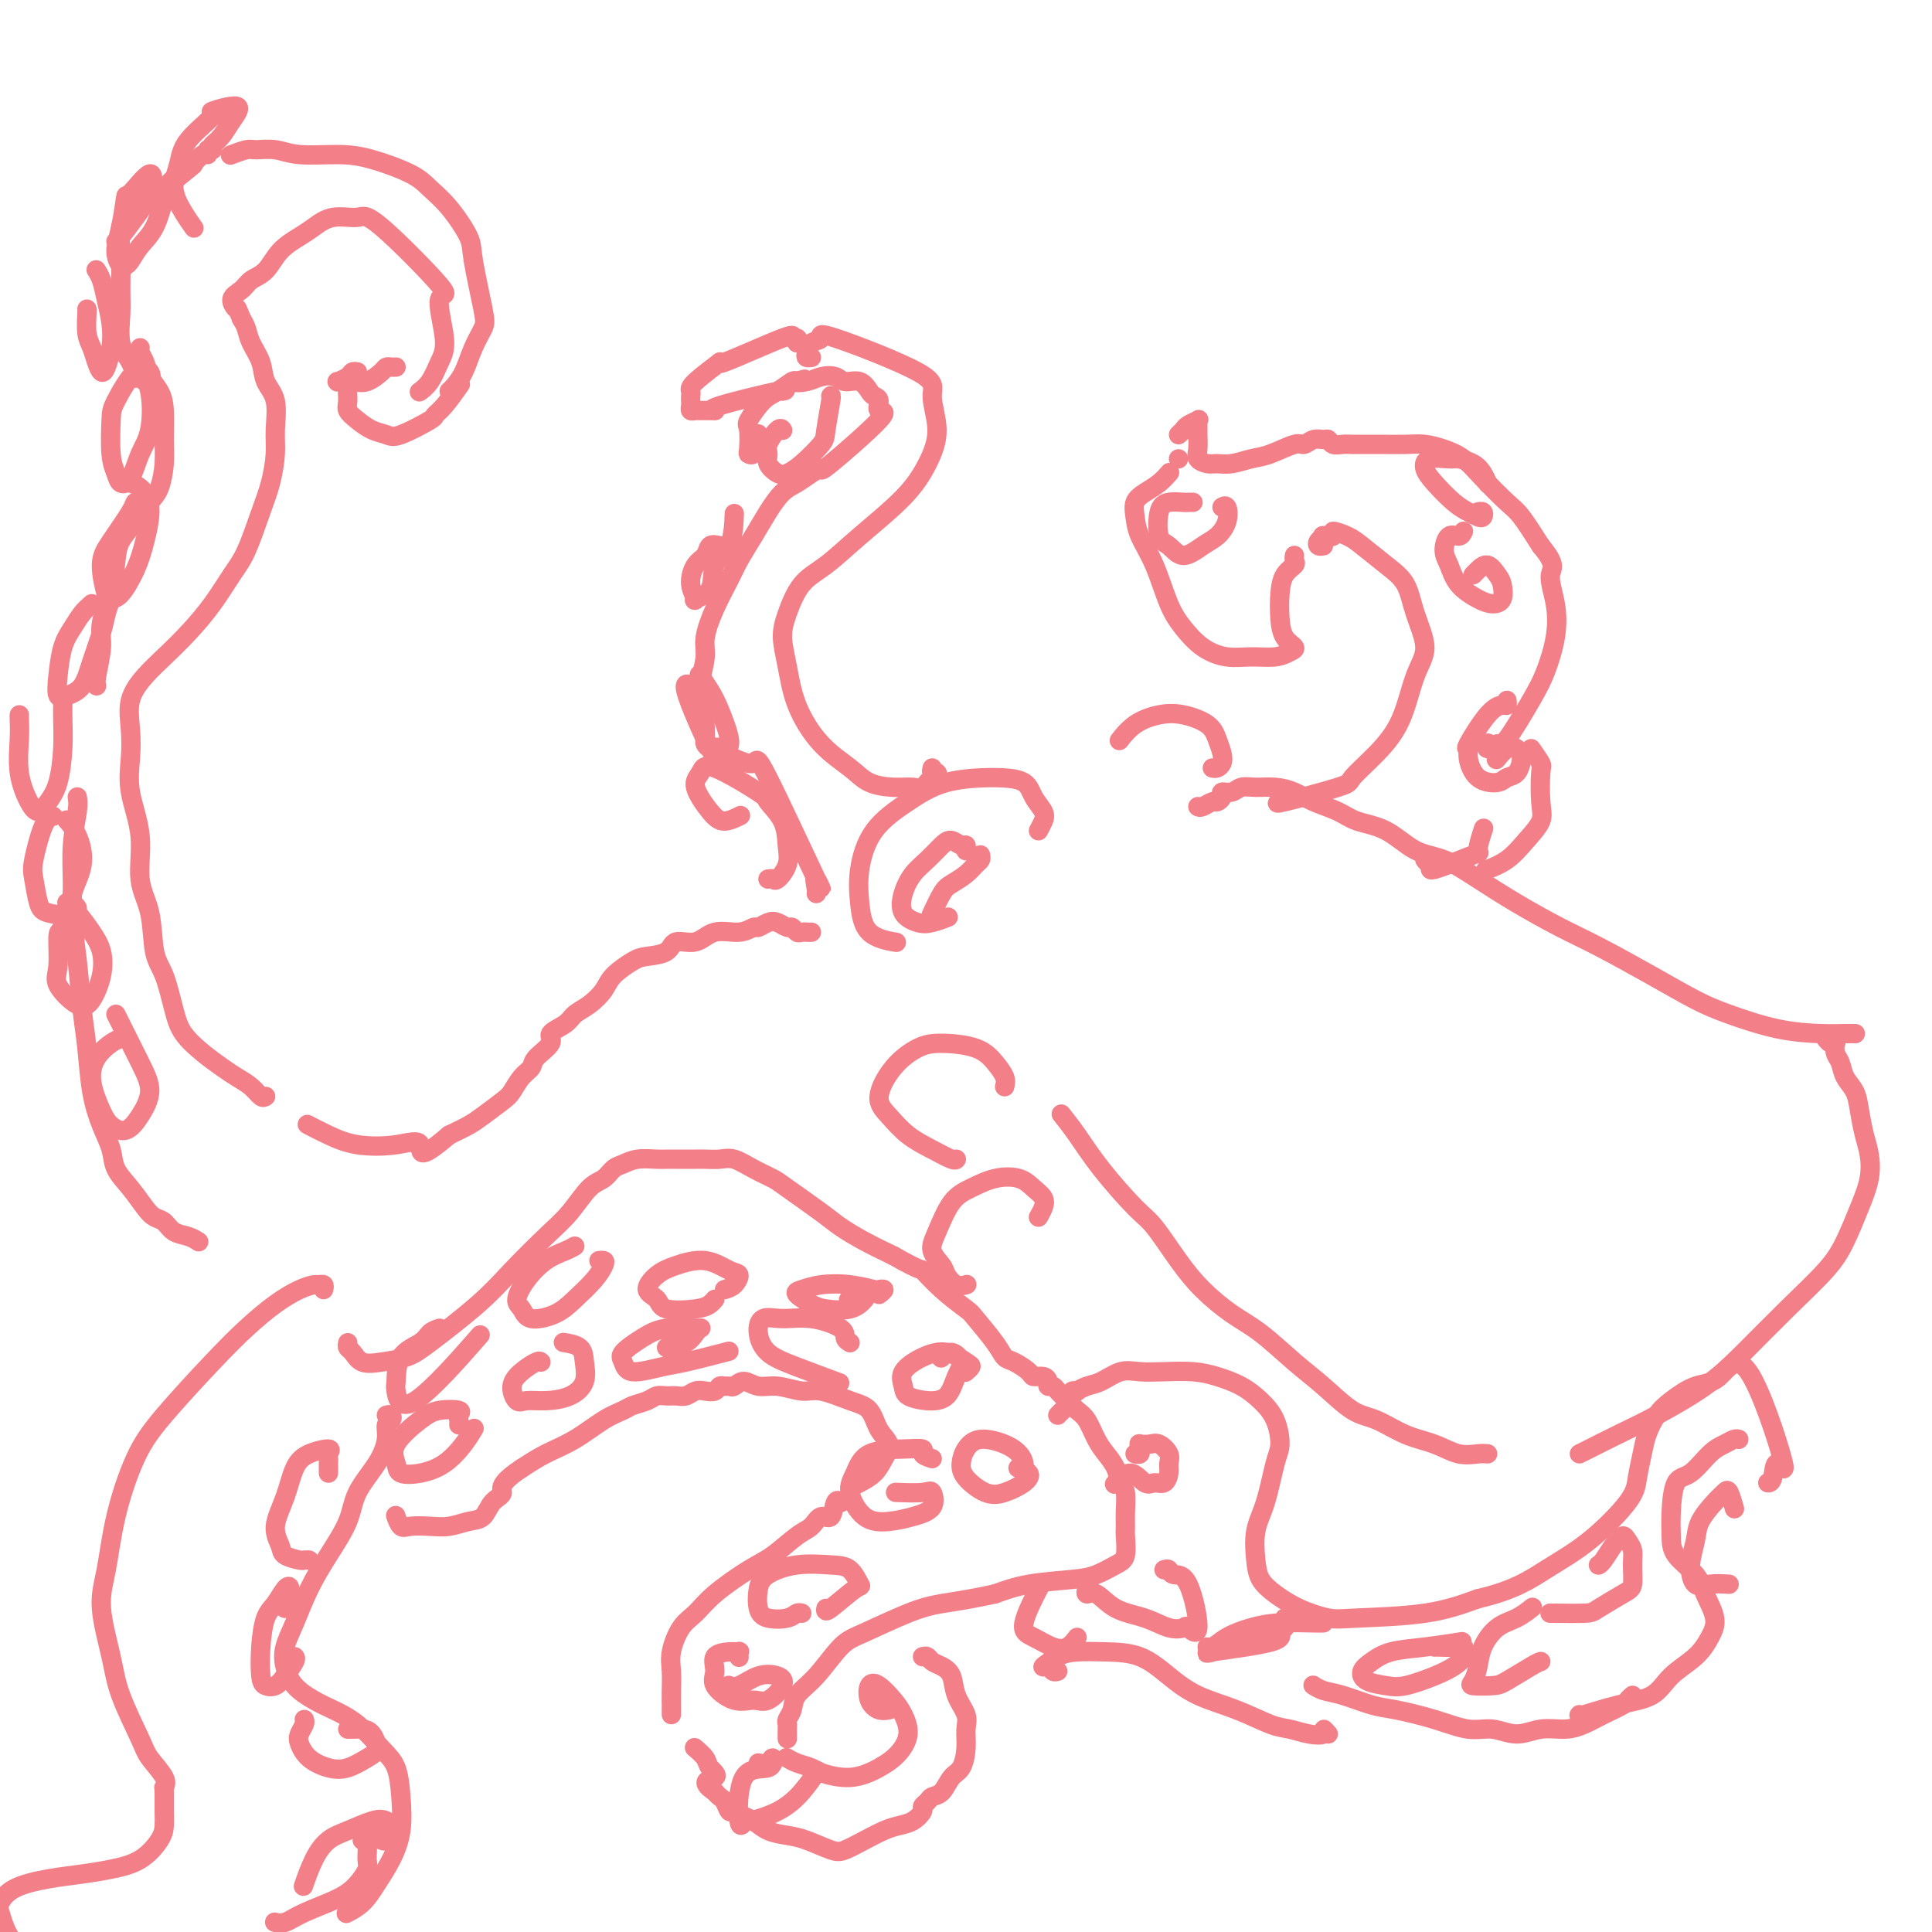 <svg viewBox='0 0 400 400' version='1.1' xmlns='http://www.w3.org/2000/svg' xmlns:xlink='http://www.w3.org/1999/xlink'><g fill='none' stroke='rgb(243,127,137)' stroke-width='4' stroke-linecap='round' stroke-linejoin='round'><path d='M215,172c0.370,-0.688 0.740,-1.376 1,-2c0.260,-0.624 0.410,-1.186 0,-2c-0.410,-0.814 -1.380,-1.882 -2,-3c-0.620,-1.118 -0.890,-2.287 -2,-3c-1.110,-0.713 -3.061,-0.969 -6,-1c-2.939,-0.031 -6.865,0.163 -10,1c-3.135,0.837 -5.478,2.318 -8,4c-2.522,1.682 -5.221,3.565 -7,6c-1.779,2.435 -2.637,5.423 -3,8c-0.363,2.577 -0.231,4.742 0,7c0.231,2.258 0.562,4.608 2,6c1.438,1.392 3.982,1.826 5,2c1.018,0.174 0.509,0.087 0,0'/><path d='M251,159c0.315,0.072 0.631,0.143 1,0c0.369,-0.143 0.792,-0.501 1,-1c0.208,-0.499 0.203,-1.140 0,-2c-0.203,-0.860 -0.602,-1.939 -1,-3c-0.398,-1.061 -0.793,-2.105 -2,-3c-1.207,-0.895 -3.224,-1.640 -5,-2c-1.776,-0.360 -3.311,-0.334 -5,0c-1.689,0.334 -3.532,0.974 -5,2c-1.468,1.026 -2.562,2.436 -3,3c-0.438,0.564 -0.219,0.282 0,0'/><path d='M248,167c0.217,0.119 0.435,0.238 1,0c0.565,-0.238 1.478,-0.833 2,-1c0.522,-0.167 0.653,0.095 1,0c0.347,-0.095 0.910,-0.547 1,-1c0.090,-0.453 -0.294,-0.907 0,-1c0.294,-0.093 1.264,0.173 2,0c0.736,-0.173 1.238,-0.787 2,-1c0.762,-0.213 1.786,-0.027 3,0c1.214,0.027 2.619,-0.105 4,0c1.381,0.105 2.738,0.449 4,1c1.262,0.551 2.429,1.310 4,2c1.571,0.690 3.545,1.310 5,2c1.455,0.690 2.392,1.450 4,2c1.608,0.550 3.885,0.890 6,2c2.115,1.110 4.066,2.989 6,4c1.934,1.011 3.852,1.153 6,2c2.148,0.847 4.525,2.399 7,4c2.475,1.601 5.049,3.251 8,5c2.951,1.749 6.280,3.598 9,5c2.720,1.402 4.832,2.358 8,4c3.168,1.642 7.393,3.971 11,6c3.607,2.029 6.598,3.759 9,5c2.402,1.241 4.217,1.993 7,3c2.783,1.007 6.536,2.270 10,3c3.464,0.730 6.640,0.928 9,1c2.360,0.072 3.905,0.019 5,0c1.095,-0.019 1.742,-0.006 2,0c0.258,0.006 0.129,0.003 0,0'/><path d='M378,215c0.311,0.409 0.623,0.819 1,1c0.377,0.181 0.821,0.135 1,0c0.179,-0.135 0.093,-0.357 0,0c-0.093,0.357 -0.194,1.294 0,2c0.194,0.706 0.682,1.182 1,2c0.318,0.818 0.467,1.978 1,3c0.533,1.022 1.451,1.906 2,3c0.549,1.094 0.730,2.397 1,4c0.270,1.603 0.627,3.505 1,5c0.373,1.495 0.760,2.581 1,4c0.240,1.419 0.333,3.170 0,5c-0.333,1.830 -1.090,3.741 -2,6c-0.910,2.259 -1.971,4.868 -3,7c-1.029,2.132 -2.026,3.788 -4,6c-1.974,2.212 -4.924,4.979 -8,8c-3.076,3.021 -6.277,6.294 -9,9c-2.723,2.706 -4.968,4.844 -8,7c-3.032,2.156 -6.851,4.329 -10,6c-3.149,1.671 -5.628,2.840 -8,4c-2.372,1.160 -4.639,2.312 -6,3c-1.361,0.688 -1.818,0.911 -2,1c-0.182,0.089 -0.091,0.045 0,0'/><path d='M308,301c-0.506,-0.050 -1.012,-0.101 -2,0c-0.988,0.101 -2.457,0.353 -4,0c-1.543,-0.353 -3.160,-1.311 -5,-2c-1.840,-0.689 -3.904,-1.109 -6,-2c-2.096,-0.891 -4.226,-2.255 -6,-3c-1.774,-0.745 -3.193,-0.873 -5,-2c-1.807,-1.127 -4.002,-3.255 -6,-5c-1.998,-1.745 -3.800,-3.107 -6,-5c-2.200,-1.893 -4.798,-4.317 -7,-6c-2.202,-1.683 -4.007,-2.624 -6,-4c-1.993,-1.376 -4.174,-3.188 -6,-5c-1.826,-1.812 -3.296,-3.625 -5,-6c-1.704,-2.375 -3.641,-5.313 -5,-7c-1.359,-1.687 -2.140,-2.123 -4,-4c-1.860,-1.877 -4.797,-5.194 -7,-8c-2.203,-2.806 -3.670,-5.102 -5,-7c-1.330,-1.898 -2.523,-3.400 -3,-4c-0.477,-0.600 -0.239,-0.300 0,0'/><path d='M208,225c0.154,-0.588 0.307,-1.176 0,-2c-0.307,-0.824 -1.075,-1.885 -2,-3c-0.925,-1.115 -2.008,-2.283 -4,-3c-1.992,-0.717 -4.893,-0.983 -7,-1c-2.107,-0.017 -3.419,0.214 -5,1c-1.581,0.786 -3.432,2.125 -5,4c-1.568,1.875 -2.855,4.286 -3,6c-0.145,1.714 0.851,2.732 2,4c1.149,1.268 2.452,2.784 4,4c1.548,1.216 3.343,2.130 5,3c1.657,0.870 3.177,1.696 4,2c0.823,0.304 0.949,0.087 1,0c0.051,-0.087 0.025,-0.043 0,0'/><path d='M215,252c0.378,-0.664 0.756,-1.328 1,-2c0.244,-0.672 0.355,-1.351 0,-2c-0.355,-0.649 -1.176,-1.268 -2,-2c-0.824,-0.732 -1.653,-1.578 -3,-2c-1.347,-0.422 -3.214,-0.420 -5,0c-1.786,0.420 -3.491,1.257 -5,2c-1.509,0.743 -2.823,1.392 -4,3c-1.177,1.608 -2.219,4.176 -3,6c-0.781,1.824 -1.302,2.906 -1,4c0.302,1.094 1.426,2.202 2,3c0.574,0.798 0.597,1.286 1,2c0.403,0.714 1.185,1.654 2,2c0.815,0.346 1.661,0.099 2,0c0.339,-0.099 0.169,-0.049 0,0'/><path d='M200,176c-0.017,0.122 -0.034,0.244 0,0c0.034,-0.244 0.120,-0.855 0,-1c-0.120,-0.145 -0.444,0.176 -1,0c-0.556,-0.176 -1.343,-0.848 -2,-1c-0.657,-0.152 -1.184,0.217 -2,1c-0.816,0.783 -1.922,1.979 -3,3c-1.078,1.021 -2.126,1.868 -3,3c-0.874,1.132 -1.572,2.548 -2,4c-0.428,1.452 -0.587,2.939 0,4c0.587,1.061 1.920,1.697 3,2c1.080,0.303 1.906,0.274 3,0c1.094,-0.274 2.455,-0.793 3,-1c0.545,-0.207 0.272,-0.104 0,0'/><path d='M203,177c0.074,0.356 0.148,0.712 0,1c-0.148,0.288 -0.516,0.509 -1,1c-0.484,0.491 -1.082,1.252 -2,2c-0.918,0.748 -2.155,1.482 -3,2c-0.845,0.518 -1.299,0.819 -2,2c-0.701,1.181 -1.650,3.241 -2,4c-0.350,0.759 -0.100,0.217 0,0c0.100,-0.217 0.050,-0.108 0,0'/><path d='M168,193c-0.333,0.009 -0.666,0.017 -1,0c-0.334,-0.017 -0.670,-0.061 -1,0c-0.330,0.061 -0.654,0.225 -1,0c-0.346,-0.225 -0.713,-0.841 -1,-1c-0.287,-0.159 -0.496,0.138 -1,0c-0.504,-0.138 -1.305,-0.712 -2,-1c-0.695,-0.288 -1.284,-0.290 -2,0c-0.716,0.290 -1.558,0.870 -2,1c-0.442,0.130 -0.482,-0.191 -1,0c-0.518,0.191 -1.512,0.895 -3,1c-1.488,0.105 -3.469,-0.389 -5,0c-1.531,0.389 -2.610,1.661 -4,2c-1.390,0.339 -3.090,-0.254 -4,0c-0.910,0.254 -1.030,1.355 -2,2c-0.970,0.645 -2.790,0.834 -4,1c-1.210,0.166 -1.809,0.310 -3,1c-1.191,0.690 -2.975,1.928 -4,3c-1.025,1.072 -1.292,1.978 -2,3c-0.708,1.022 -1.857,2.160 -3,3c-1.143,0.840 -2.278,1.384 -3,2c-0.722,0.616 -1.029,1.306 -2,2c-0.971,0.694 -2.606,1.392 -3,2c-0.394,0.608 0.452,1.125 0,2c-0.452,0.875 -2.202,2.106 -3,3c-0.798,0.894 -0.643,1.451 -1,2c-0.357,0.549 -1.224,1.092 -2,2c-0.776,0.908 -1.459,2.183 -2,3c-0.541,0.817 -0.939,1.178 -2,2c-1.061,0.822 -2.786,2.106 -4,3c-1.214,0.894 -1.918,1.398 -3,2c-1.082,0.602 -2.541,1.301 -4,2'/><path d='M93,235c-7.043,6.029 -5.649,3.100 -6,2c-0.351,-1.100 -2.445,-0.372 -5,0c-2.555,0.372 -5.572,0.388 -8,0c-2.428,-0.388 -4.269,-1.181 -6,-2c-1.731,-0.819 -3.352,-1.662 -4,-2c-0.648,-0.338 -0.324,-0.169 0,0'/><path d='M55,227c-0.269,0.177 -0.539,0.355 -1,0c-0.461,-0.355 -1.114,-1.241 -2,-2c-0.886,-0.759 -2.005,-1.389 -3,-2c-0.995,-0.611 -1.866,-1.202 -3,-2c-1.134,-0.798 -2.532,-1.802 -4,-3c-1.468,-1.198 -3.008,-2.591 -4,-4c-0.992,-1.409 -1.437,-2.834 -2,-5c-0.563,-2.166 -1.245,-5.072 -2,-7c-0.755,-1.928 -1.583,-2.877 -2,-5c-0.417,-2.123 -0.424,-5.420 -1,-8c-0.576,-2.580 -1.723,-4.442 -2,-7c-0.277,-2.558 0.316,-5.810 0,-9c-0.316,-3.190 -1.540,-6.317 -2,-9c-0.460,-2.683 -0.154,-4.923 0,-7c0.154,-2.077 0.157,-3.993 0,-6c-0.157,-2.007 -0.475,-4.107 0,-6c0.475,-1.893 1.744,-3.581 3,-5c1.256,-1.419 2.499,-2.571 4,-4c1.501,-1.429 3.259,-3.137 5,-5c1.741,-1.863 3.464,-3.882 5,-6c1.536,-2.118 2.885,-4.334 4,-6c1.115,-1.666 1.997,-2.782 3,-5c1.003,-2.218 2.127,-5.538 3,-8c0.873,-2.462 1.495,-4.065 2,-6c0.505,-1.935 0.894,-4.201 1,-6c0.106,-1.799 -0.069,-3.132 0,-5c0.069,-1.868 0.383,-4.272 0,-6c-0.383,-1.728 -1.465,-2.781 -2,-4c-0.535,-1.219 -0.525,-2.605 -1,-4c-0.475,-1.395 -1.436,-2.799 -2,-4c-0.564,-1.201 -0.733,-2.200 -1,-3c-0.267,-0.800 -0.634,-1.400 -1,-2'/><path d='M50,66c-1.222,-2.987 -0.777,-1.953 -1,-2c-0.223,-0.047 -1.113,-1.174 -1,-2c0.113,-0.826 1.230,-1.352 2,-2c0.770,-0.648 1.192,-1.419 2,-2c0.808,-0.581 2.003,-0.973 3,-2c0.997,-1.027 1.797,-2.691 3,-4c1.203,-1.309 2.809,-2.264 4,-3c1.191,-0.736 1.969,-1.253 3,-2c1.031,-0.747 2.316,-1.724 4,-2c1.684,-0.276 3.766,0.148 5,0c1.234,-0.148 1.621,-0.869 5,2c3.379,2.869 9.751,9.328 12,12c2.249,2.672 0.375,1.557 0,3c-0.375,1.443 0.750,5.445 1,8c0.250,2.555 -0.376,3.664 -1,5c-0.624,1.336 -1.245,2.898 -2,4c-0.755,1.102 -1.644,1.743 -2,2c-0.356,0.257 -0.178,0.128 0,0'/><path d='M82,76c-0.320,0.014 -0.640,0.028 -1,0c-0.360,-0.028 -0.759,-0.099 -1,0c-0.241,0.099 -0.323,0.366 -1,1c-0.677,0.634 -1.949,1.635 -3,2c-1.051,0.365 -1.883,0.095 -3,0c-1.117,-0.095 -2.521,-0.015 -3,0c-0.479,0.015 -0.034,-0.034 0,0c0.034,0.034 -0.345,0.153 0,0c0.345,-0.153 1.412,-0.577 2,-1c0.588,-0.423 0.697,-0.845 1,-1c0.303,-0.155 0.801,-0.044 1,0c0.199,0.044 0.100,0.022 0,0'/><path d='M73,78c-0.434,0.554 -0.868,1.108 -1,2c-0.132,0.892 0.037,2.123 0,3c-0.037,0.877 -0.281,1.401 0,2c0.281,0.599 1.088,1.274 2,2c0.912,0.726 1.928,1.502 3,2c1.072,0.498 2.201,0.718 3,1c0.799,0.282 1.269,0.625 3,0c1.731,-0.625 4.724,-2.217 6,-3c1.276,-0.783 0.837,-0.756 1,-1c0.163,-0.244 0.929,-0.758 2,-2c1.071,-1.242 2.449,-3.212 3,-4c0.551,-0.788 0.276,-0.394 0,0'/><path d='M93,81c0.242,-0.206 0.483,-0.411 1,-1c0.517,-0.589 1.308,-1.561 2,-3c0.692,-1.439 1.285,-3.344 2,-5c0.715,-1.656 1.553,-3.062 2,-4c0.447,-0.938 0.503,-1.409 0,-4c-0.503,-2.591 -1.565,-7.302 -2,-10c-0.435,-2.698 -0.243,-3.385 -1,-5c-0.757,-1.615 -2.463,-4.160 -4,-6c-1.537,-1.840 -2.903,-2.975 -4,-4c-1.097,-1.025 -1.923,-1.939 -4,-3c-2.077,-1.061 -5.404,-2.270 -8,-3c-2.596,-0.730 -4.462,-0.981 -7,-1c-2.538,-0.019 -5.749,0.195 -8,0c-2.251,-0.195 -3.542,-0.798 -5,-1c-1.458,-0.202 -3.084,-0.002 -4,0c-0.916,0.002 -1.122,-0.195 -2,0c-0.878,0.195 -2.429,0.783 -3,1c-0.571,0.217 -0.163,0.062 0,0c0.163,-0.062 0.082,-0.031 0,0'/><path d='M44,31c-0.435,-0.131 -0.869,-0.262 -1,0c-0.131,0.262 0.042,0.916 0,1c-0.042,0.084 -0.299,-0.402 -1,0c-0.701,0.402 -1.847,1.693 -2,2c-0.153,0.307 0.685,-0.371 -1,1c-1.685,1.371 -5.895,4.791 -8,6c-2.105,1.209 -2.105,0.207 -2,0c0.105,-0.207 0.315,0.380 0,1c-0.315,0.620 -1.156,1.272 -2,2c-0.844,0.728 -1.692,1.531 -2,3c-0.308,1.469 -0.076,3.603 0,6c0.076,2.397 -0.004,5.056 0,7c0.004,1.944 0.092,3.173 0,5c-0.092,1.827 -0.365,4.253 0,6c0.365,1.747 1.367,2.817 2,4c0.633,1.183 0.895,2.481 1,3c0.105,0.519 0.052,0.260 0,0'/><path d='M29,72c-0.097,0.269 -0.194,0.537 0,1c0.194,0.463 0.679,1.120 1,2c0.321,0.880 0.479,1.984 1,3c0.521,1.016 1.405,1.945 2,3c0.595,1.055 0.900,2.234 1,4c0.100,1.766 -0.006,4.117 0,6c0.006,1.883 0.125,3.298 0,5c-0.125,1.702 -0.492,3.693 -1,5c-0.508,1.307 -1.157,1.932 -2,3c-0.843,1.068 -1.880,2.578 -3,4c-1.120,1.422 -2.324,2.755 -3,4c-0.676,1.245 -0.826,2.403 -1,4c-0.174,1.597 -0.372,3.633 -1,6c-0.628,2.367 -1.685,5.065 -2,7c-0.315,1.935 0.111,3.106 0,5c-0.111,1.894 -0.761,4.510 -1,6c-0.239,1.490 -0.068,1.854 0,2c0.068,0.146 0.034,0.073 0,0'/><path d='M16,165c0.115,0.676 0.230,1.352 0,3c-0.230,1.648 -0.805,4.270 -1,7c-0.195,2.730 -0.011,5.570 0,8c0.011,2.430 -0.153,4.451 0,7c0.153,2.549 0.621,5.626 1,9c0.379,3.374 0.669,7.045 1,10c0.331,2.955 0.703,5.192 1,8c0.297,2.808 0.519,6.186 1,9c0.481,2.814 1.221,5.065 2,7c0.779,1.935 1.598,3.555 2,5c0.402,1.445 0.387,2.715 1,4c0.613,1.285 1.854,2.586 3,4c1.146,1.414 2.197,2.942 3,4c0.803,1.058 1.357,1.646 2,2c0.643,0.354 1.374,0.473 2,1c0.626,0.527 1.147,1.461 2,2c0.853,0.539 2.037,0.684 3,1c0.963,0.316 1.704,0.805 2,1c0.296,0.195 0.148,0.098 0,0'/><path d='M72,278c-0.076,0.369 -0.152,0.737 0,1c0.152,0.263 0.530,0.420 1,1c0.470,0.580 1.030,1.585 2,2c0.970,0.415 2.350,0.242 4,0c1.650,-0.242 3.571,-0.553 5,-1c1.429,-0.447 2.366,-1.030 5,-3c2.634,-1.970 6.963,-5.326 10,-8c3.037,-2.674 4.781,-4.666 7,-7c2.219,-2.334 4.912,-5.010 7,-7c2.088,-1.990 3.570,-3.292 5,-5c1.430,-1.708 2.808,-3.820 4,-5c1.192,-1.180 2.200,-1.426 3,-2c0.800,-0.574 1.394,-1.474 2,-2c0.606,-0.526 1.226,-0.677 2,-1c0.774,-0.323 1.703,-0.819 3,-1c1.297,-0.181 2.964,-0.049 4,0c1.036,0.049 1.443,0.013 2,0c0.557,-0.013 1.265,-0.004 2,0c0.735,0.004 1.498,0.001 2,0c0.502,-0.001 0.741,-0.002 1,0c0.259,0.002 0.536,0.006 1,0c0.464,-0.006 1.115,-0.023 2,0c0.885,0.023 2.004,0.086 3,0c0.996,-0.086 1.870,-0.322 3,0c1.130,0.322 2.517,1.202 4,2c1.483,0.798 3.063,1.515 4,2c0.937,0.485 1.232,0.738 3,2c1.768,1.262 5.010,3.534 7,5c1.990,1.466 2.728,2.125 4,3c1.272,0.875 3.078,1.964 5,3c1.922,1.036 3.961,2.018 6,3'/><path d='M185,260c6.298,3.592 5.543,2.572 6,3c0.457,0.428 2.125,2.304 4,4c1.875,1.696 3.957,3.213 5,4c1.043,0.787 1.047,0.844 2,2c0.953,1.156 2.856,3.410 4,5c1.144,1.590 1.528,2.516 2,3c0.472,0.484 1.030,0.525 2,1c0.970,0.475 2.350,1.385 3,2c0.650,0.615 0.570,0.935 1,1c0.430,0.065 1.371,-0.124 2,0c0.629,0.124 0.945,0.561 1,1c0.055,0.439 -0.151,0.881 0,1c0.151,0.119 0.659,-0.083 1,0c0.341,0.083 0.514,0.452 1,1c0.486,0.548 1.285,1.277 2,2c0.715,0.723 1.347,1.442 2,2c0.653,0.558 1.326,0.955 2,2c0.674,1.045 1.347,2.740 2,4c0.653,1.260 1.285,2.087 2,3c0.715,0.913 1.512,1.911 2,3c0.488,1.089 0.666,2.267 1,3c0.334,0.733 0.823,1.019 1,2c0.177,0.981 0.043,2.657 0,4c-0.043,1.343 0.005,2.352 0,3c-0.005,0.648 -0.061,0.933 0,2c0.061,1.067 0.241,2.915 0,4c-0.241,1.085 -0.902,1.407 -2,2c-1.098,0.593 -2.635,1.458 -4,2c-1.365,0.542 -2.560,0.761 -5,1c-2.440,0.239 -6.126,0.497 -9,1c-2.874,0.503 -4.937,1.252 -7,2'/><path d='M206,330c-6.063,1.318 -8.722,1.612 -11,2c-2.278,0.388 -4.176,0.869 -7,2c-2.824,1.131 -6.574,2.911 -9,4c-2.426,1.089 -3.530,1.486 -5,3c-1.470,1.514 -3.308,4.146 -5,6c-1.692,1.854 -3.238,2.931 -4,4c-0.762,1.069 -0.740,2.132 -1,3c-0.260,0.868 -0.802,1.543 -1,2c-0.198,0.457 -0.053,0.697 0,1c0.053,0.303 0.014,0.670 0,1c-0.014,0.330 -0.004,0.625 0,1c0.004,0.375 0.001,0.832 0,1c-0.001,0.168 -0.000,0.048 0,0c0.000,-0.048 0.000,-0.024 0,0'/><path d='M163,364c-0.142,-0.088 -0.283,-0.176 0,0c0.283,0.176 0.991,0.616 2,1c1.009,0.384 2.318,0.711 3,1c0.682,0.289 0.737,0.539 2,1c1.263,0.461 3.733,1.134 6,1c2.267,-0.134 4.329,-1.074 6,-2c1.671,-0.926 2.950,-1.838 4,-3c1.050,-1.162 1.872,-2.573 2,-4c0.128,-1.427 -0.436,-2.871 -1,-4c-0.564,-1.129 -1.126,-1.945 -2,-3c-0.874,-1.055 -2.059,-2.349 -3,-3c-0.941,-0.651 -1.639,-0.658 -2,0c-0.361,0.658 -0.385,1.980 0,3c0.385,1.020 1.181,1.736 2,2c0.819,0.264 1.663,0.075 2,0c0.337,-0.075 0.169,-0.038 0,0'/><path d='M191,343c0.355,-0.092 0.710,-0.185 1,0c0.290,0.185 0.516,0.647 1,1c0.484,0.353 1.226,0.596 2,1c0.774,0.404 1.581,0.967 2,2c0.419,1.033 0.450,2.536 1,4c0.550,1.464 1.620,2.891 2,4c0.380,1.109 0.072,1.901 0,3c-0.072,1.099 0.093,2.504 0,4c-0.093,1.496 -0.444,3.083 -1,4c-0.556,0.917 -1.316,1.163 -2,2c-0.684,0.837 -1.292,2.265 -2,3c-0.708,0.735 -1.515,0.778 -2,1c-0.485,0.222 -0.647,0.623 -1,1c-0.353,0.377 -0.898,0.730 -1,1c-0.102,0.270 0.238,0.456 0,1c-0.238,0.544 -1.054,1.445 -2,2c-0.946,0.555 -2.022,0.763 -3,1c-0.978,0.237 -1.857,0.502 -3,1c-1.143,0.498 -2.549,1.230 -4,2c-1.451,0.770 -2.948,1.577 -4,2c-1.052,0.423 -1.661,0.460 -3,0c-1.339,-0.460 -3.408,-1.418 -5,-2c-1.592,-0.582 -2.706,-0.787 -4,-1c-1.294,-0.213 -2.766,-0.433 -4,-1c-1.234,-0.567 -2.228,-1.479 -3,-2c-0.772,-0.521 -1.320,-0.650 -2,-1c-0.680,-0.350 -1.492,-0.920 -2,-1c-0.508,-0.080 -0.714,0.329 -1,0c-0.286,-0.329 -0.654,-1.396 -1,-2c-0.346,-0.604 -0.670,-0.744 -1,-1c-0.330,-0.256 -0.665,-0.628 -1,-1'/><path d='M148,371c-3.660,-2.438 -0.809,-2.534 0,-3c0.809,-0.466 -0.424,-1.302 -1,-2c-0.576,-0.698 -0.495,-1.259 -1,-2c-0.505,-0.741 -1.598,-1.661 -2,-2c-0.402,-0.339 -0.115,-0.097 0,0c0.115,0.097 0.057,0.048 0,0'/><path d='M139,355c0.000,-0.436 0.000,-0.871 0,-1c-0.000,-0.129 -0.001,0.050 0,0c0.001,-0.050 0.006,-0.327 0,-1c-0.006,-0.673 -0.021,-1.740 0,-3c0.021,-1.260 0.077,-2.712 0,-4c-0.077,-1.288 -0.289,-2.411 0,-4c0.289,-1.589 1.079,-3.645 2,-5c0.921,-1.355 1.972,-2.009 3,-3c1.028,-0.991 2.033,-2.320 4,-4c1.967,-1.680 4.897,-3.712 7,-5c2.103,-1.288 3.379,-1.830 5,-3c1.621,-1.170 3.586,-2.966 5,-4c1.414,-1.034 2.278,-1.307 3,-2c0.722,-0.693 1.304,-1.807 2,-2c0.696,-0.193 1.506,0.536 2,0c0.494,-0.536 0.671,-2.337 1,-3c0.329,-0.663 0.808,-0.190 1,0c0.192,0.190 0.096,0.095 0,0'/><path d='M176,308c0.555,-0.267 1.109,-0.534 2,-1c0.891,-0.466 2.118,-1.129 3,-2c0.882,-0.871 1.417,-1.948 2,-3c0.583,-1.052 1.212,-2.080 1,-3c-0.212,-0.920 -1.265,-1.734 -2,-3c-0.735,-1.266 -1.151,-2.984 -2,-4c-0.849,-1.016 -2.131,-1.329 -4,-2c-1.869,-0.671 -4.324,-1.701 -6,-2c-1.676,-0.299 -2.571,0.134 -4,0c-1.429,-0.134 -3.391,-0.835 -5,-1c-1.609,-0.165 -2.865,0.205 -4,0c-1.135,-0.205 -2.150,-0.984 -3,-1c-0.850,-0.016 -1.536,0.731 -2,1c-0.464,0.269 -0.705,0.058 -1,0c-0.295,-0.058 -0.645,0.036 -1,0c-0.355,-0.036 -0.714,-0.202 -1,0c-0.286,0.202 -0.499,0.772 -1,1c-0.501,0.228 -1.289,0.114 -2,0c-0.711,-0.114 -1.346,-0.227 -2,0c-0.654,0.227 -1.329,0.796 -2,1c-0.671,0.204 -1.339,0.044 -2,0c-0.661,-0.044 -1.317,0.029 -2,0c-0.683,-0.029 -1.395,-0.161 -2,0c-0.605,0.161 -1.104,0.616 -2,1c-0.896,0.384 -2.188,0.696 -3,1c-0.812,0.304 -1.143,0.598 -2,1c-0.857,0.402 -2.240,0.912 -4,2c-1.760,1.088 -3.897,2.754 -6,4c-2.103,1.246 -4.172,2.070 -6,3c-1.828,0.930 -3.414,1.965 -5,3'/><path d='M108,304c-5.139,3.377 -3.988,4.320 -4,5c-0.012,0.680 -1.188,1.096 -2,2c-0.812,0.904 -1.260,2.294 -2,3c-0.740,0.706 -1.770,0.727 -3,1c-1.230,0.273 -2.659,0.798 -4,1c-1.341,0.202 -2.594,0.082 -4,0c-1.406,-0.082 -2.964,-0.125 -4,0c-1.036,0.125 -1.548,0.418 -2,0c-0.452,-0.418 -0.843,-1.548 -1,-2c-0.157,-0.452 -0.078,-0.226 0,0'/><path d='M95,295c0.027,-0.338 0.053,-0.676 0,-1c-0.053,-0.324 -0.187,-0.636 0,-1c0.187,-0.364 0.695,-0.782 0,-1c-0.695,-0.218 -2.592,-0.237 -4,0c-1.408,0.237 -2.328,0.730 -4,2c-1.672,1.270 -4.097,3.317 -5,5c-0.903,1.683 -0.285,3.003 0,4c0.285,0.997 0.238,1.671 1,2c0.762,0.329 2.334,0.312 4,0c1.666,-0.312 3.426,-0.919 5,-2c1.574,-1.081 2.962,-2.637 4,-4c1.038,-1.363 1.725,-2.532 2,-3c0.275,-0.468 0.137,-0.234 0,0'/><path d='M112,282c-0.149,-0.160 -0.298,-0.320 -1,0c-0.702,0.320 -1.957,1.119 -3,2c-1.043,0.881 -1.875,1.842 -2,3c-0.125,1.158 0.457,2.513 1,3c0.543,0.487 1.046,0.108 2,0c0.954,-0.108 2.360,0.056 4,0c1.640,-0.056 3.514,-0.330 5,-1c1.486,-0.670 2.583,-1.735 3,-3c0.417,-1.265 0.153,-2.731 0,-4c-0.153,-1.269 -0.195,-2.342 -1,-3c-0.805,-0.658 -2.373,-0.902 -3,-1c-0.627,-0.098 -0.314,-0.049 0,0'/><path d='M91,275c-0.733,0.248 -1.465,0.496 -2,1c-0.535,0.504 -0.872,1.265 -2,2c-1.128,0.735 -3.046,1.445 -4,3c-0.954,1.555 -0.943,3.955 -1,5c-0.057,1.045 -0.180,0.734 0,2c0.180,1.266 0.664,4.110 4,2c3.336,-2.110 9.525,-9.174 12,-12c2.475,-2.826 1.238,-1.413 0,0'/><path d='M119,258c-0.496,0.288 -0.992,0.576 -2,1c-1.008,0.424 -2.530,0.983 -4,2c-1.470,1.017 -2.890,2.491 -4,4c-1.110,1.509 -1.911,3.051 -2,4c-0.089,0.949 0.536,1.303 1,2c0.464,0.697 0.769,1.735 2,2c1.231,0.265 3.389,-0.244 5,-1c1.611,-0.756 2.677,-1.758 4,-3c1.323,-1.242 2.904,-2.725 4,-4c1.096,-1.275 1.706,-2.342 2,-3c0.294,-0.658 0.271,-0.908 0,-1c-0.271,-0.092 -0.792,-0.026 -1,0c-0.208,0.026 -0.104,0.013 0,0'/><path d='M150,267c0.701,-0.209 1.402,-0.418 2,-1c0.598,-0.582 1.094,-1.538 1,-2c-0.094,-0.462 -0.777,-0.429 -2,-1c-1.223,-0.571 -2.986,-1.745 -5,-2c-2.014,-0.255 -4.278,0.408 -6,1c-1.722,0.592 -2.900,1.112 -4,2c-1.100,0.888 -2.120,2.144 -2,3c0.120,0.856 1.381,1.311 2,2c0.619,0.689 0.597,1.610 2,2c1.403,0.390 4.232,0.249 6,0c1.768,-0.249 2.476,-0.605 3,-1c0.524,-0.395 0.864,-0.827 1,-1c0.136,-0.173 0.068,-0.086 0,0'/><path d='M138,279c1.492,-0.227 2.984,-0.455 4,-1c1.016,-0.545 1.557,-1.409 2,-2c0.443,-0.591 0.787,-0.909 1,-1c0.213,-0.091 0.295,0.044 -1,0c-1.295,-0.044 -3.966,-0.266 -6,0c-2.034,0.266 -3.429,1.021 -5,2c-1.571,0.979 -3.318,2.184 -4,3c-0.682,0.816 -0.301,1.245 0,2c0.301,0.755 0.520,1.838 2,2c1.480,0.162 4.222,-0.596 6,-1c1.778,-0.404 2.594,-0.455 5,-1c2.406,-0.545 6.402,-1.584 8,-2c1.598,-0.416 0.799,-0.208 0,0'/><path d='M182,268c0.535,-0.415 1.070,-0.830 1,-1c-0.070,-0.170 -0.746,-0.095 -1,0c-0.254,0.095 -0.085,0.209 -1,0c-0.915,-0.209 -2.915,-0.743 -5,-1c-2.085,-0.257 -4.254,-0.237 -6,0c-1.746,0.237 -3.068,0.692 -4,1c-0.932,0.308 -1.472,0.469 -1,1c0.472,0.531 1.958,1.434 3,2c1.042,0.566 1.641,0.797 3,1c1.359,0.203 3.478,0.380 5,0c1.522,-0.380 2.446,-1.317 3,-2c0.554,-0.683 0.736,-1.111 0,-1c-0.736,0.111 -2.390,0.761 -3,1c-0.610,0.239 -0.174,0.068 0,0c0.174,-0.068 0.087,-0.034 0,0'/><path d='M176,278c-0.451,-0.258 -0.901,-0.516 -1,-1c-0.099,-0.484 0.155,-1.194 -1,-2c-1.155,-0.806 -3.717,-1.710 -6,-2c-2.283,-0.290 -4.285,0.032 -6,0c-1.715,-0.032 -3.141,-0.418 -4,0c-0.859,0.418 -1.150,1.640 -1,3c0.150,1.360 0.741,2.859 2,4c1.259,1.141 3.185,1.922 6,3c2.815,1.078 6.519,2.451 8,3c1.481,0.549 0.741,0.275 0,0'/><path d='M200,284c-0.120,0.100 -0.239,0.200 0,0c0.239,-0.200 0.837,-0.700 1,-1c0.163,-0.300 -0.111,-0.400 -1,-1c-0.889,-0.600 -2.395,-1.699 -4,-2c-1.605,-0.301 -3.308,0.196 -5,1c-1.692,0.804 -3.372,1.914 -4,3c-0.628,1.086 -0.204,2.149 0,3c0.204,0.851 0.190,1.491 1,2c0.810,0.509 2.446,0.888 4,1c1.554,0.112 3.026,-0.043 4,-1c0.974,-0.957 1.452,-2.715 2,-4c0.548,-1.285 1.168,-2.097 1,-3c-0.168,-0.903 -1.122,-1.897 -2,-2c-0.878,-0.103 -1.679,0.685 -2,1c-0.321,0.315 -0.160,0.158 0,0'/><path d='M212,305c0.057,-0.668 0.114,-1.337 0,-2c-0.114,-0.663 -0.399,-1.321 -1,-2c-0.601,-0.679 -1.520,-1.379 -3,-2c-1.480,-0.621 -3.523,-1.165 -5,-1c-1.477,0.165 -2.388,1.037 -3,2c-0.612,0.963 -0.925,2.018 -1,3c-0.075,0.982 0.087,1.893 1,3c0.913,1.107 2.577,2.412 4,3c1.423,0.588 2.605,0.459 4,0c1.395,-0.459 3.003,-1.247 4,-2c0.997,-0.753 1.384,-1.472 1,-2c-0.384,-0.528 -1.538,-0.865 -2,-1c-0.462,-0.135 -0.231,-0.067 0,0'/><path d='M193,302c-0.915,-0.310 -1.831,-0.621 -2,-1c-0.169,-0.379 0.408,-0.827 0,-1c-0.408,-0.173 -1.801,-0.071 -4,0c-2.199,0.071 -5.205,0.111 -7,1c-1.795,0.889 -2.379,2.628 -3,4c-0.621,1.372 -1.280,2.377 -1,4c0.280,1.623 1.497,3.863 3,5c1.503,1.137 3.290,1.170 5,1c1.710,-0.170 3.344,-0.543 5,-1c1.656,-0.457 3.336,-0.998 4,-2c0.664,-1.002 0.312,-2.464 0,-3c-0.312,-0.536 -0.584,-0.144 -2,0c-1.416,0.144 -3.976,0.041 -5,0c-1.024,-0.041 -0.512,-0.021 0,0'/><path d='M171,333c-0.102,0.445 -0.205,0.890 1,0c1.205,-0.890 3.717,-3.116 5,-4c1.283,-0.884 1.336,-0.428 1,-1c-0.336,-0.572 -1.060,-2.174 -2,-3c-0.940,-0.826 -2.095,-0.877 -4,-1c-1.905,-0.123 -4.559,-0.317 -7,0c-2.441,0.317 -4.669,1.144 -6,2c-1.331,0.856 -1.765,1.742 -2,3c-0.235,1.258 -0.269,2.887 0,4c0.269,1.113 0.843,1.710 2,2c1.157,0.290 2.898,0.274 4,0c1.102,-0.274 1.566,-0.804 2,-1c0.434,-0.196 0.838,-0.056 1,0c0.162,0.056 0.081,0.028 0,0'/><path d='M153,343c0.010,0.114 0.019,0.228 0,0c-0.019,-0.228 -0.067,-0.798 0,-1c0.067,-0.202 0.250,-0.036 0,0c-0.250,0.036 -0.931,-0.060 -2,0c-1.069,0.060 -2.526,0.274 -3,1c-0.474,0.726 0.035,1.962 0,3c-0.035,1.038 -0.615,1.876 0,3c0.615,1.124 2.423,2.532 4,3c1.577,0.468 2.922,-0.006 4,0c1.078,0.006 1.887,0.493 3,0c1.113,-0.493 2.529,-1.964 3,-3c0.471,-1.036 -0.004,-1.637 -1,-2c-0.996,-0.363 -2.514,-0.489 -4,0c-1.486,0.489 -2.938,1.593 -4,2c-1.062,0.407 -1.732,0.116 -2,0c-0.268,-0.116 -0.134,-0.058 0,0'/><path d='M157,365c0.740,0.177 1.479,0.355 2,0c0.521,-0.355 0.823,-1.241 1,-1c0.177,0.241 0.228,1.611 -1,2c-1.228,0.389 -3.736,-0.202 -5,2c-1.264,2.202 -1.283,7.195 -1,9c0.283,1.805 0.868,0.420 1,0c0.132,-0.420 -0.188,0.125 1,0c1.188,-0.125 3.886,-0.920 6,-2c2.114,-1.080 3.646,-2.445 5,-4c1.354,-1.555 2.530,-3.302 3,-4c0.470,-0.698 0.235,-0.349 0,0'/><path d='M25,215c-0.549,0.191 -1.098,0.383 -2,1c-0.902,0.617 -2.156,1.660 -3,3c-0.844,1.340 -1.279,2.979 -1,5c0.279,2.021 1.270,4.425 2,6c0.730,1.575 1.197,2.320 2,3c0.803,0.680 1.942,1.296 3,1c1.058,-0.296 2.035,-1.505 3,-3c0.965,-1.495 1.919,-3.276 2,-5c0.081,-1.724 -0.710,-3.390 -2,-6c-1.290,-2.610 -3.078,-6.164 -4,-8c-0.922,-1.836 -0.978,-1.953 -1,-2c-0.022,-0.047 -0.011,-0.023 0,0'/><path d='M16,188c-0.228,-0.435 -0.457,-0.869 -1,0c-0.543,0.869 -1.401,3.043 -2,4c-0.599,0.957 -0.940,0.698 -1,2c-0.060,1.302 0.159,4.166 0,6c-0.159,1.834 -0.696,2.637 0,4c0.696,1.363 2.626,3.286 4,4c1.374,0.714 2.191,0.221 3,-1c0.809,-1.221 1.611,-3.168 2,-5c0.389,-1.832 0.367,-3.549 0,-5c-0.367,-1.451 -1.078,-2.636 -2,-4c-0.922,-1.364 -2.056,-2.906 -3,-4c-0.944,-1.094 -1.698,-1.741 -2,-2c-0.302,-0.259 -0.151,-0.129 0,0'/><path d='M11,169c-0.625,0.137 -1.250,0.274 -2,2c-0.750,1.726 -1.626,5.040 -2,7c-0.374,1.960 -0.246,2.567 0,4c0.246,1.433 0.610,3.691 1,5c0.390,1.309 0.807,1.670 2,2c1.193,0.330 3.164,0.631 4,0c0.836,-0.631 0.539,-2.194 1,-4c0.461,-1.806 1.680,-3.855 2,-6c0.320,-2.145 -0.260,-4.385 -1,-6c-0.740,-1.615 -1.640,-2.604 -2,-3c-0.360,-0.396 -0.180,-0.198 0,0'/><path d='M4,148c-0.013,0.138 -0.026,0.277 0,1c0.026,0.723 0.090,2.031 0,4c-0.090,1.969 -0.333,4.599 0,7c0.333,2.401 1.242,4.573 2,6c0.758,1.427 1.366,2.107 2,2c0.634,-0.107 1.294,-1.003 2,-2c0.706,-0.997 1.457,-2.096 2,-4c0.543,-1.904 0.877,-4.613 1,-7c0.123,-2.387 0.033,-4.450 0,-6c-0.033,-1.550 -0.009,-2.586 0,-3c0.009,-0.414 0.005,-0.207 0,0'/><path d='M19,125c-0.672,0.587 -1.344,1.173 -2,2c-0.656,0.827 -1.295,1.893 -2,3c-0.705,1.107 -1.475,2.254 -2,4c-0.525,1.746 -0.804,4.090 -1,6c-0.196,1.910 -0.308,3.386 0,4c0.308,0.614 1.038,0.366 2,0c0.962,-0.366 2.156,-0.852 3,-2c0.844,-1.148 1.337,-2.960 2,-5c0.663,-2.040 1.497,-4.310 2,-6c0.503,-1.690 0.674,-2.801 1,-4c0.326,-1.199 0.807,-2.485 1,-3c0.193,-0.515 0.096,-0.257 0,0'/><path d='M29,104c-0.413,-0.073 -0.825,-0.145 -1,0c-0.175,0.145 -0.111,0.508 -1,2c-0.889,1.492 -2.731,4.113 -4,6c-1.269,1.887 -1.966,3.041 -2,5c-0.034,1.959 0.596,4.722 1,6c0.404,1.278 0.583,1.070 1,1c0.417,-0.070 1.073,-0.001 2,-1c0.927,-0.999 2.126,-3.066 3,-5c0.874,-1.934 1.425,-3.734 2,-6c0.575,-2.266 1.175,-4.999 1,-7c-0.175,-2.001 -1.124,-3.269 -2,-4c-0.876,-0.731 -1.679,-0.923 -2,-1c-0.321,-0.077 -0.161,-0.038 0,0'/><path d='M30,79c0.362,0.183 0.724,0.366 1,0c0.276,-0.366 0.465,-1.280 0,-2c-0.465,-0.720 -1.586,-1.245 -3,0c-1.414,1.245 -3.123,4.260 -4,6c-0.877,1.740 -0.923,2.204 -1,4c-0.077,1.796 -0.187,4.925 0,7c0.187,2.075 0.670,3.098 1,4c0.330,0.902 0.507,1.684 1,2c0.493,0.316 1.302,0.164 2,-1c0.698,-1.164 1.287,-3.342 2,-5c0.713,-1.658 1.552,-2.795 2,-5c0.448,-2.205 0.505,-5.478 0,-8c-0.505,-2.522 -1.573,-4.292 -2,-5c-0.427,-0.708 -0.214,-0.354 0,0'/><path d='M18,64c0.024,0.041 0.048,0.082 0,1c-0.048,0.918 -0.168,2.715 0,4c0.168,1.285 0.623,2.060 1,3c0.377,0.940 0.676,2.045 1,3c0.324,0.955 0.672,1.761 1,2c0.328,0.239 0.635,-0.089 1,-1c0.365,-0.911 0.788,-2.405 1,-4c0.212,-1.595 0.214,-3.289 0,-5c-0.214,-1.711 -0.645,-3.438 -1,-5c-0.355,-1.562 -0.634,-2.959 -1,-4c-0.366,-1.041 -0.819,-1.726 -1,-2c-0.181,-0.274 -0.091,-0.137 0,0'/><path d='M24,50c0.166,-0.080 0.331,-0.160 1,-1c0.669,-0.840 1.840,-2.440 3,-4c1.160,-1.560 2.308,-3.079 3,-5c0.692,-1.921 0.927,-4.244 0,-4c-0.927,0.244 -3.016,3.053 -4,4c-0.984,0.947 -0.863,0.030 -1,1c-0.137,0.970 -0.532,3.828 -1,6c-0.468,2.172 -1.010,3.659 -1,5c0.010,1.341 0.573,2.535 1,3c0.427,0.465 0.720,0.199 1,0c0.280,-0.199 0.547,-0.333 1,-1c0.453,-0.667 1.092,-1.867 2,-3c0.908,-1.133 2.086,-2.199 3,-4c0.914,-1.801 1.565,-4.339 2,-6c0.435,-1.661 0.656,-2.447 1,-3c0.344,-0.553 0.813,-0.872 1,-1c0.187,-0.128 0.094,-0.064 0,0'/><path d='M44,30c0.692,-0.605 1.385,-1.210 2,-2c0.615,-0.790 1.153,-1.766 2,-3c0.847,-1.234 2.004,-2.726 1,-3c-1.004,-0.274 -4.169,0.669 -5,1c-0.831,0.331 0.673,0.048 0,1c-0.673,0.952 -3.521,3.138 -5,5c-1.479,1.862 -1.587,3.399 -2,5c-0.413,1.601 -1.130,3.266 -1,5c0.130,1.734 1.107,3.537 2,5c0.893,1.463 1.702,2.586 2,3c0.298,0.414 0.085,0.118 0,0c-0.085,-0.118 -0.043,-0.059 0,0'/><path d='M219,293c0.342,-0.362 0.684,-0.724 1,-1c0.316,-0.276 0.605,-0.465 1,-1c0.395,-0.535 0.896,-1.415 1,-2c0.104,-0.585 -0.188,-0.877 0,-1c0.188,-0.123 0.857,-0.079 1,0c0.143,0.079 -0.241,0.193 0,0c0.241,-0.193 1.108,-0.693 2,-1c0.892,-0.307 1.809,-0.423 3,-1c1.191,-0.577 2.656,-1.616 4,-2c1.344,-0.384 2.568,-0.112 4,0c1.432,0.112 3.072,0.063 5,0c1.928,-0.063 4.145,-0.139 6,0c1.855,0.139 3.349,0.495 5,1c1.651,0.505 3.459,1.159 5,2c1.541,0.841 2.814,1.869 4,3c1.186,1.131 2.286,2.366 3,4c0.714,1.634 1.042,3.669 1,5c-0.042,1.331 -0.454,1.959 -1,4c-0.546,2.041 -1.224,5.494 -2,8c-0.776,2.506 -1.648,4.064 -2,6c-0.352,1.936 -0.183,4.249 0,6c0.183,1.751 0.382,2.939 1,4c0.618,1.061 1.656,1.996 3,3c1.344,1.004 2.996,2.079 5,3c2.004,0.921 4.362,1.690 6,2c1.638,0.310 2.556,0.160 6,0c3.444,-0.160 9.412,-0.332 14,-1c4.588,-0.668 7.794,-1.834 11,-3'/><path d='M306,331c7.543,-1.727 10.900,-4.044 14,-6c3.100,-1.956 5.943,-3.551 9,-6c3.057,-2.449 6.327,-5.751 8,-8c1.673,-2.249 1.748,-3.444 2,-5c0.252,-1.556 0.681,-3.471 1,-5c0.319,-1.529 0.527,-2.670 1,-4c0.473,-1.330 1.210,-2.847 2,-4c0.790,-1.153 1.633,-1.940 3,-3c1.367,-1.060 3.260,-2.393 5,-3c1.740,-0.607 3.329,-0.488 5,-2c1.671,-1.512 3.425,-4.654 6,-1c2.575,3.654 5.972,14.103 7,18c1.028,3.897 -0.312,1.240 -1,1c-0.688,-0.240 -0.724,1.935 -1,3c-0.276,1.065 -0.793,1.018 -1,1c-0.207,-0.018 -0.103,-0.009 0,0'/><path d='M358,328c-1.389,-0.087 -2.777,-0.175 -4,0c-1.223,0.175 -2.280,0.612 -3,0c-0.720,-0.612 -1.104,-2.272 -1,-4c0.104,-1.728 0.696,-3.524 1,-5c0.304,-1.476 0.320,-2.633 1,-4c0.680,-1.367 2.025,-2.944 3,-4c0.975,-1.056 1.581,-1.592 2,-2c0.419,-0.408 0.651,-0.687 1,0c0.349,0.687 0.814,2.339 1,3c0.186,0.661 0.093,0.330 0,0'/><path d='M360,298c-0.261,-0.084 -0.521,-0.167 -1,0c-0.479,0.167 -1.176,0.585 -2,1c-0.824,0.415 -1.776,0.827 -3,2c-1.224,1.173 -2.720,3.107 -4,4c-1.280,0.893 -2.343,0.745 -3,2c-0.657,1.255 -0.906,3.913 -1,6c-0.094,2.087 -0.031,3.605 0,5c0.031,1.395 0.031,2.669 1,4c0.969,1.331 2.908,2.719 4,4c1.092,1.281 1.338,2.456 2,4c0.662,1.544 1.741,3.457 2,5c0.259,1.543 -0.300,2.717 -1,4c-0.700,1.283 -1.540,2.677 -3,4c-1.460,1.323 -3.540,2.575 -5,4c-1.460,1.425 -2.300,3.023 -4,4c-1.700,0.977 -4.260,1.334 -7,2c-2.740,0.666 -5.661,1.641 -7,2c-1.339,0.359 -1.097,0.103 -1,0c0.097,-0.103 0.048,-0.051 0,0'/><path d='M338,351c-0.405,0.356 -0.809,0.712 -1,1c-0.191,0.288 -0.167,0.507 -1,1c-0.833,0.493 -2.521,1.261 -4,2c-1.479,0.739 -2.747,1.448 -4,2c-1.253,0.552 -2.489,0.948 -4,1c-1.511,0.052 -3.296,-0.241 -5,0c-1.704,0.241 -3.327,1.014 -5,1c-1.673,-0.014 -3.397,-0.815 -5,-1c-1.603,-0.185 -3.086,0.245 -5,0c-1.914,-0.245 -4.259,-1.165 -7,-2c-2.741,-0.835 -5.877,-1.587 -8,-2c-2.123,-0.413 -3.234,-0.489 -5,-1c-1.766,-0.511 -4.186,-1.457 -6,-2c-1.814,-0.543 -3.022,-0.682 -4,-1c-0.978,-0.318 -1.725,-0.817 -2,-1c-0.275,-0.183 -0.079,-0.052 0,0c0.079,0.052 0.039,0.026 0,0'/><path d='M275,359c-0.487,-0.529 -0.974,-1.057 -1,-1c-0.026,0.057 0.408,0.700 0,1c-0.408,0.300 -1.658,0.258 -3,0c-1.342,-0.258 -2.777,-0.732 -4,-1c-1.223,-0.268 -2.236,-0.331 -4,-1c-1.764,-0.669 -4.280,-1.945 -7,-3c-2.720,-1.055 -5.645,-1.891 -8,-3c-2.355,-1.109 -4.142,-2.492 -6,-4c-1.858,-1.508 -3.788,-3.142 -6,-4c-2.212,-0.858 -4.705,-0.938 -7,-1c-2.295,-0.062 -4.392,-0.104 -6,0c-1.608,0.104 -2.729,0.353 -4,1c-1.271,0.647 -2.694,1.690 -3,2c-0.306,0.310 0.506,-0.113 1,0c0.494,0.113 0.672,0.761 1,1c0.328,0.239 0.808,0.068 1,0c0.192,-0.068 0.096,-0.034 0,0'/><path d='M235,301c0.426,0.083 0.852,0.166 1,0c0.148,-0.166 0.017,-0.582 0,-1c-0.017,-0.418 0.080,-0.838 0,-1c-0.080,-0.162 -0.337,-0.065 0,0c0.337,0.065 1.268,0.100 2,0c0.732,-0.100 1.266,-0.334 2,0c0.734,0.334 1.669,1.238 2,2c0.331,0.762 0.059,1.384 0,2c-0.059,0.616 0.095,1.227 0,2c-0.095,0.773 -0.439,1.707 -1,2c-0.561,0.293 -1.337,-0.055 -2,0c-0.663,0.055 -1.211,0.512 -2,0c-0.789,-0.512 -1.820,-1.993 -3,-2c-1.180,-0.007 -2.510,1.460 -3,2c-0.490,0.540 -0.140,0.154 0,0c0.140,-0.154 0.070,-0.077 0,0'/><path d='M241,325c0.380,-0.126 0.760,-0.251 1,0c0.240,0.251 0.339,0.880 1,1c0.661,0.120 1.882,-0.267 3,2c1.118,2.267 2.132,7.190 2,9c-0.132,1.810 -1.410,0.509 -2,0c-0.590,-0.509 -0.493,-0.225 -1,0c-0.507,0.225 -1.618,0.391 -3,0c-1.382,-0.391 -3.036,-1.338 -5,-2c-1.964,-0.662 -4.239,-1.039 -6,-2c-1.761,-0.961 -3.008,-2.505 -4,-3c-0.992,-0.495 -1.729,0.059 -2,0c-0.271,-0.059 -0.078,-0.731 0,-1c0.078,-0.269 0.039,-0.134 0,0'/><path d='M223,339c-0.604,0.794 -1.209,1.588 -2,2c-0.791,0.412 -1.770,0.442 -3,0c-1.230,-0.442 -2.711,-1.356 -4,-2c-1.289,-0.644 -2.385,-1.020 -2,-3c0.385,-1.980 2.253,-5.566 3,-7c0.747,-1.434 0.374,-0.717 0,0'/><path d='M266,335c0.151,0.777 0.302,1.554 0,2c-0.302,0.446 -1.056,0.560 -1,1c0.056,0.440 0.920,1.205 -2,2c-2.920,0.795 -9.626,1.619 -12,2c-2.374,0.381 -0.415,0.320 0,0c0.415,-0.320 -0.714,-0.899 -1,-1c-0.286,-0.101 0.270,0.274 1,0c0.730,-0.274 1.635,-1.198 3,-2c1.365,-0.802 3.189,-1.483 5,-2c1.811,-0.517 3.609,-0.871 6,-1c2.391,-0.129 5.374,-0.035 7,0c1.626,0.035 1.893,0.010 2,0c0.107,-0.010 0.053,-0.005 0,0'/><path d='M297,341c0.141,-0.013 0.282,-0.026 1,0c0.718,0.026 2.015,0.089 3,0c0.985,-0.089 1.660,-0.332 2,0c0.340,0.332 0.346,1.238 0,2c-0.346,0.762 -1.045,1.379 -2,2c-0.955,0.621 -2.166,1.246 -4,2c-1.834,0.754 -4.290,1.636 -6,2c-1.710,0.364 -2.673,0.210 -4,0c-1.327,-0.210 -3.020,-0.476 -4,-1c-0.980,-0.524 -1.249,-1.307 -1,-2c0.249,-0.693 1.017,-1.296 2,-2c0.983,-0.704 2.181,-1.508 4,-2c1.819,-0.492 4.259,-0.671 7,-1c2.741,-0.329 5.783,-0.808 7,-1c1.217,-0.192 0.608,-0.096 0,0'/><path d='M319,344c-0.338,0.112 -0.676,0.225 -2,1c-1.324,0.775 -3.633,2.214 -5,3c-1.367,0.786 -1.790,0.921 -3,1c-1.210,0.079 -3.206,0.102 -4,0c-0.794,-0.102 -0.387,-0.330 0,-1c0.387,-0.670 0.752,-1.780 1,-3c0.248,-1.220 0.379,-2.548 1,-4c0.621,-1.452 1.734,-3.028 3,-4c1.266,-0.972 2.687,-1.338 4,-2c1.313,-0.662 2.518,-1.618 3,-2c0.482,-0.382 0.241,-0.191 0,0'/><path d='M331,324c-0.059,0.028 -0.118,0.056 0,0c0.118,-0.056 0.413,-0.195 1,-1c0.587,-0.805 1.468,-2.277 2,-3c0.532,-0.723 0.717,-0.698 1,-1c0.283,-0.302 0.665,-0.933 1,-1c0.335,-0.067 0.623,0.428 1,1c0.377,0.572 0.844,1.221 1,2c0.156,0.779 0.002,1.687 0,3c-0.002,1.313 0.150,3.031 0,4c-0.150,0.969 -0.600,1.188 -2,2c-1.400,0.812 -3.748,2.218 -5,3c-1.252,0.782 -1.408,0.942 -3,1c-1.592,0.058 -4.621,0.016 -6,0c-1.379,-0.016 -1.108,-0.004 -1,0c0.108,0.004 0.054,0.002 0,0'/><path d='M67,267c0.099,-0.426 0.198,-0.853 0,-1c-0.198,-0.147 -0.694,-0.015 -1,0c-0.306,0.015 -0.421,-0.088 -1,0c-0.579,0.088 -1.620,0.366 -3,1c-1.380,0.634 -3.099,1.623 -5,3c-1.901,1.377 -3.983,3.143 -6,5c-2.017,1.857 -3.968,3.804 -7,7c-3.032,3.196 -7.144,7.641 -10,11c-2.856,3.359 -4.458,5.632 -6,9c-1.542,3.368 -3.026,7.831 -4,12c-0.974,4.169 -1.438,8.044 -2,11c-0.562,2.956 -1.222,4.992 -1,8c0.222,3.008 1.325,6.987 2,10c0.675,3.013 0.923,5.060 2,8c1.077,2.940 2.982,6.774 4,9c1.018,2.226 1.149,2.844 2,4c0.851,1.156 2.421,2.850 3,4c0.579,1.150 0.165,1.757 0,2c-0.165,0.243 -0.083,0.121 0,0'/><path d='M34,371c0.002,0.693 0.004,1.386 0,2c-0.004,0.614 -0.015,1.148 0,2c0.015,0.852 0.057,2.021 0,3c-0.057,0.979 -0.214,1.767 -1,3c-0.786,1.233 -2.202,2.910 -4,4c-1.798,1.090 -3.978,1.594 -6,2c-2.022,0.406 -3.888,0.712 -6,1c-2.112,0.288 -4.472,0.556 -7,1c-2.528,0.444 -5.224,1.065 -7,2c-1.776,0.935 -2.633,2.184 -3,3c-0.367,0.816 -0.243,1.198 0,2c0.243,0.802 0.604,2.024 1,3c0.396,0.976 0.827,1.708 1,2c0.173,0.292 0.086,0.146 0,0'/><path d='M80,293c0.390,-0.099 0.780,-0.198 1,0c0.220,0.198 0.269,0.694 0,1c-0.269,0.306 -0.857,0.421 -1,1c-0.143,0.579 0.160,1.622 0,3c-0.160,1.378 -0.784,3.090 -2,5c-1.216,1.910 -3.025,4.019 -4,6c-0.975,1.981 -1.116,3.835 -2,6c-0.884,2.165 -2.511,4.641 -4,7c-1.489,2.359 -2.839,4.602 -4,7c-1.161,2.398 -2.131,4.950 -3,7c-0.869,2.050 -1.637,3.599 -2,5c-0.363,1.401 -0.321,2.656 0,4c0.321,1.344 0.921,2.779 2,4c1.079,1.221 2.635,2.229 4,3c1.365,0.771 2.537,1.306 4,2c1.463,0.694 3.216,1.549 5,3c1.784,1.451 3.597,3.500 5,5c1.403,1.500 2.395,2.452 3,4c0.605,1.548 0.823,3.692 1,6c0.177,2.308 0.313,4.780 0,7c-0.313,2.220 -1.076,4.189 -2,6c-0.924,1.811 -2.011,3.465 -3,5c-0.989,1.535 -1.882,2.952 -3,4c-1.118,1.048 -2.462,1.728 -3,2c-0.538,0.272 -0.269,0.136 0,0'/><path d='M75,381c0.434,0.124 0.867,0.249 1,1c0.133,0.751 -0.036,2.130 0,3c0.036,0.870 0.277,1.232 0,2c-0.277,0.768 -1.073,1.943 -2,3c-0.927,1.057 -1.986,1.996 -4,3c-2.014,1.004 -4.985,2.073 -7,3c-2.015,0.927 -3.076,1.712 -4,2c-0.924,0.288 -1.710,0.077 -2,0c-0.290,-0.077 -0.083,-0.022 0,0c0.083,0.022 0.041,0.011 0,0'/><path d='M68,305c0.002,-0.334 0.004,-0.668 0,-1c-0.004,-0.332 -0.013,-0.661 0,-1c0.013,-0.339 0.050,-0.687 0,-1c-0.050,-0.313 -0.187,-0.592 0,-1c0.187,-0.408 0.697,-0.945 0,-1c-0.697,-0.055 -2.600,0.373 -4,1c-1.400,0.627 -2.297,1.453 -3,3c-0.703,1.547 -1.211,3.816 -2,6c-0.789,2.184 -1.859,4.284 -2,6c-0.141,1.716 0.645,3.048 1,4c0.355,0.952 0.277,1.523 1,2c0.723,0.477 2.245,0.860 3,1c0.755,0.140 0.742,0.038 1,0c0.258,-0.038 0.788,-0.011 1,0c0.212,0.011 0.106,0.005 0,0'/><path d='M59,333c0.489,-1.614 0.979,-3.228 1,-4c0.021,-0.772 -0.426,-0.701 -1,0c-0.574,0.701 -1.276,2.034 -2,3c-0.724,0.966 -1.470,1.567 -2,3c-0.530,1.433 -0.844,3.700 -1,6c-0.156,2.300 -0.153,4.634 0,6c0.153,1.366 0.458,1.763 1,2c0.542,0.237 1.322,0.312 2,0c0.678,-0.312 1.254,-1.011 2,-2c0.746,-0.989 1.662,-2.266 2,-3c0.338,-0.734 0.096,-0.924 0,-1c-0.096,-0.076 -0.048,-0.038 0,0'/><path d='M63,356c0.104,0.237 0.208,0.473 0,1c-0.208,0.527 -0.727,1.344 -1,2c-0.273,0.656 -0.299,1.150 0,2c0.299,0.850 0.922,2.055 2,3c1.078,0.945 2.612,1.630 4,2c1.388,0.370 2.629,0.425 4,0c1.371,-0.425 2.872,-1.329 4,-2c1.128,-0.671 1.882,-1.108 2,-2c0.118,-0.892 -0.399,-2.239 -1,-3c-0.601,-0.761 -1.285,-0.936 -2,-1c-0.715,-0.064 -1.462,-0.017 -2,0c-0.538,0.017 -0.868,0.005 -1,0c-0.132,-0.005 -0.066,-0.002 0,0'/><path d='M77,379c0.401,-0.230 0.803,-0.460 1,0c0.197,0.460 0.191,1.608 1,2c0.809,0.392 2.434,0.026 3,0c0.566,-0.026 0.073,0.286 0,0c-0.073,-0.286 0.273,-1.172 0,-2c-0.273,-0.828 -1.165,-1.599 -2,-2c-0.835,-0.401 -1.615,-0.432 -3,0c-1.385,0.432 -3.377,1.329 -5,2c-1.623,0.671 -2.878,1.118 -4,2c-1.122,0.882 -2.110,2.199 -3,4c-0.890,1.801 -1.683,4.086 -2,5c-0.317,0.914 -0.159,0.457 0,0'/><path d='M266,165c-0.477,0.445 -0.955,0.890 -1,1c-0.045,0.110 0.342,-0.114 0,0c-0.342,0.114 -1.414,0.566 1,0c2.414,-0.566 8.312,-2.149 11,-3c2.688,-0.851 2.165,-0.969 3,-2c0.835,-1.031 3.026,-2.973 5,-5c1.974,-2.027 3.729,-4.138 5,-7c1.271,-2.862 2.057,-6.473 3,-9c0.943,-2.527 2.044,-3.969 2,-6c-0.044,-2.031 -1.231,-4.652 -2,-7c-0.769,-2.348 -1.118,-4.424 -2,-6c-0.882,-1.576 -2.297,-2.653 -4,-4c-1.703,-1.347 -3.694,-2.963 -5,-4c-1.306,-1.037 -1.929,-1.494 -3,-2c-1.071,-0.506 -2.592,-1.061 -3,-1c-0.408,0.061 0.296,0.738 0,1c-0.296,0.262 -1.592,0.109 -2,0c-0.408,-0.109 0.073,-0.173 0,0c-0.073,0.173 -0.700,0.582 -1,1c-0.300,0.418 -0.273,0.843 0,1c0.273,0.157 0.792,0.045 1,0c0.208,-0.045 0.104,-0.022 0,0'/><path d='M268,115c-0.053,0.346 -0.106,0.693 0,1c0.106,0.307 0.370,0.575 0,1c-0.370,0.425 -1.373,1.007 -2,2c-0.627,0.993 -0.877,2.398 -1,4c-0.123,1.602 -0.117,3.400 0,5c0.117,1.600 0.346,3.003 1,4c0.654,0.997 1.734,1.589 2,2c0.266,0.411 -0.280,0.642 -1,1c-0.720,0.358 -1.613,0.844 -3,1c-1.387,0.156 -3.267,-0.019 -5,0c-1.733,0.019 -3.320,0.233 -5,0c-1.680,-0.233 -3.452,-0.911 -5,-2c-1.548,-1.089 -2.874,-2.588 -4,-4c-1.126,-1.412 -2.054,-2.738 -3,-5c-0.946,-2.262 -1.909,-5.460 -3,-8c-1.091,-2.540 -2.311,-4.423 -3,-6c-0.689,-1.577 -0.846,-2.847 -1,-4c-0.154,-1.153 -0.304,-2.190 0,-3c0.304,-0.810 1.061,-1.392 2,-2c0.939,-0.608 2.061,-1.241 3,-2c0.939,-0.759 1.697,-1.646 2,-2c0.303,-0.354 0.152,-0.177 0,0'/><path d='M244,95c0.000,0.000 0.000,0.000 0,0c0.000,0.000 0.000,0.000 0,0'/><path d='M244,90c0.370,-0.338 0.740,-0.677 1,-1c0.260,-0.323 0.409,-0.632 1,-1c0.591,-0.368 1.623,-0.797 2,-1c0.377,-0.203 0.099,-0.181 0,0c-0.099,0.181 -0.021,0.522 0,1c0.021,0.478 -0.017,1.095 0,2c0.017,0.905 0.090,2.100 0,3c-0.090,0.900 -0.341,1.506 0,2c0.341,0.494 1.275,0.877 2,1c0.725,0.123 1.241,-0.013 2,0c0.759,0.013 1.761,0.176 3,0c1.239,-0.176 2.716,-0.692 4,-1c1.284,-0.308 2.375,-0.408 4,-1c1.625,-0.592 3.783,-1.676 5,-2c1.217,-0.324 1.491,0.113 2,0c0.509,-0.113 1.253,-0.776 2,-1c0.747,-0.224 1.498,-0.007 2,0c0.502,0.007 0.757,-0.194 1,0c0.243,0.194 0.475,0.784 1,1c0.525,0.216 1.344,0.058 2,0c0.656,-0.058 1.151,-0.016 2,0c0.849,0.016 2.054,0.007 3,0c0.946,-0.007 1.635,-0.011 3,0c1.365,0.011 3.406,0.038 5,0c1.594,-0.038 2.741,-0.140 4,0c1.259,0.140 2.629,0.524 4,1c1.371,0.476 2.743,1.045 4,2c1.257,0.955 2.399,2.297 4,4c1.601,1.703 3.662,3.766 5,5c1.338,1.234 1.954,1.638 3,3c1.046,1.362 2.523,3.681 4,6'/><path d='M319,113c3.493,4.177 2.225,4.619 2,6c-0.225,1.381 0.591,3.702 1,6c0.409,2.298 0.409,4.572 0,7c-0.409,2.428 -1.227,5.009 -2,7c-0.773,1.991 -1.499,3.391 -3,6c-1.501,2.609 -3.775,6.426 -5,8c-1.225,1.574 -1.401,0.907 -2,1c-0.599,0.093 -1.623,0.948 -2,1c-0.377,0.052 -0.108,-0.699 0,-1c0.108,-0.301 0.054,-0.150 0,0'/><path d='M317,155c0.840,1.198 1.681,2.395 2,3c0.319,0.605 0.117,0.616 0,2c-0.117,1.384 -0.147,4.140 0,6c0.147,1.860 0.473,2.824 0,4c-0.473,1.176 -1.745,2.563 -3,4c-1.255,1.437 -2.492,2.925 -4,4c-1.508,1.075 -3.288,1.736 -4,2c-0.712,0.264 -0.356,0.132 0,0'/><path d='M308,100c-0.020,-0.047 -0.040,-0.093 0,0c0.040,0.093 0.140,0.327 0,0c-0.140,-0.327 -0.521,-1.213 -1,-2c-0.479,-0.787 -1.058,-1.473 -2,-2c-0.942,-0.527 -2.248,-0.894 -3,-1c-0.752,-0.106 -0.949,0.048 -2,0c-1.051,-0.048 -2.955,-0.297 -4,0c-1.045,0.297 -1.230,1.141 -1,2c0.230,0.859 0.874,1.734 2,3c1.126,1.266 2.733,2.924 4,4c1.267,1.076 2.192,1.570 3,2c0.808,0.430 1.498,0.795 2,1c0.502,0.205 0.815,0.251 1,0c0.185,-0.251 0.242,-0.798 0,-1c-0.242,-0.202 -0.783,-0.058 -1,0c-0.217,0.058 -0.108,0.029 0,0'/><path d='M303,110c-0.232,0.496 -0.464,0.993 -1,1c-0.536,0.007 -1.374,-0.475 -2,0c-0.626,0.475 -1.038,1.907 -1,3c0.038,1.093 0.525,1.847 1,3c0.475,1.153 0.937,2.705 2,4c1.063,1.295 2.728,2.331 4,3c1.272,0.669 2.153,0.970 3,1c0.847,0.030 1.660,-0.210 2,-1c0.340,-0.790 0.207,-2.131 0,-3c-0.207,-0.869 -0.486,-1.266 -1,-2c-0.514,-0.734 -1.261,-1.805 -2,-2c-0.739,-0.195 -1.468,0.486 -2,1c-0.532,0.514 -0.866,0.861 -1,1c-0.134,0.139 -0.067,0.069 0,0'/><path d='M312,145c0.055,0.436 0.110,0.872 0,1c-0.110,0.128 -0.384,-0.053 -1,0c-0.616,0.053 -1.573,0.340 -3,2c-1.427,1.660 -3.325,4.695 -4,6c-0.675,1.305 -0.126,0.882 0,1c0.126,0.118 -0.170,0.776 0,2c0.170,1.224 0.806,3.012 2,4c1.194,0.988 2.944,1.176 4,1c1.056,-0.176 1.416,-0.714 2,-1c0.584,-0.286 1.393,-0.318 2,-1c0.607,-0.682 1.014,-2.014 1,-3c-0.014,-0.986 -0.447,-1.625 -1,-2c-0.553,-0.375 -1.226,-0.486 -2,0c-0.774,0.486 -1.650,1.567 -2,2c-0.350,0.433 -0.175,0.216 0,0'/><path d='M295,178c0.326,0.408 0.653,0.816 1,1c0.347,0.184 0.715,0.144 1,0c0.285,-0.144 0.486,-0.393 0,0c-0.486,0.393 -1.661,1.429 0,1c1.661,-0.429 6.156,-2.321 8,-3c1.844,-0.679 1.035,-0.144 1,-1c-0.035,-0.856 0.704,-3.102 1,-4c0.296,-0.898 0.148,-0.449 0,0'/><path d='M247,104c-0.385,-0.006 -0.770,-0.012 -1,0c-0.230,0.012 -0.305,0.043 -1,0c-0.695,-0.043 -2.010,-0.160 -3,0c-0.990,0.160 -1.654,0.597 -2,2c-0.346,1.403 -0.374,3.772 0,5c0.374,1.228 1.151,1.316 2,2c0.849,0.684 1.769,1.966 3,2c1.231,0.034 2.771,-1.178 4,-2c1.229,-0.822 2.147,-1.253 3,-2c0.853,-0.747 1.641,-1.808 2,-3c0.359,-1.192 0.289,-2.513 0,-3c-0.289,-0.487 -0.797,-0.139 -1,0c-0.203,0.139 -0.102,0.070 0,0'/><path d='M193,159c-0.109,0.457 -0.218,0.915 0,1c0.218,0.085 0.761,-0.202 1,0c0.239,0.202 0.172,0.892 0,1c-0.172,0.108 -0.451,-0.365 -1,0c-0.549,0.365 -1.369,1.568 -2,2c-0.631,0.432 -1.073,0.093 -2,0c-0.927,-0.093 -2.339,0.061 -4,0c-1.661,-0.061 -3.572,-0.335 -5,-1c-1.428,-0.665 -2.373,-1.720 -4,-3c-1.627,-1.280 -3.937,-2.783 -6,-5c-2.063,-2.217 -3.880,-5.146 -5,-8c-1.120,-2.854 -1.544,-5.633 -2,-8c-0.456,-2.367 -0.945,-4.321 -1,-6c-0.055,-1.679 0.323,-3.084 1,-5c0.677,-1.916 1.655,-4.345 3,-6c1.345,-1.655 3.059,-2.537 5,-4c1.941,-1.463 4.108,-3.508 7,-6c2.892,-2.492 6.507,-5.432 9,-8c2.493,-2.568 3.864,-4.763 5,-7c1.136,-2.237 2.037,-4.515 2,-7c-0.037,-2.485 -1.011,-5.175 -1,-7c0.011,-1.825 1.008,-2.784 -3,-5c-4.008,-2.216 -13.022,-5.690 -17,-7c-3.978,-1.310 -2.918,-0.456 -3,0c-0.082,0.456 -1.304,0.514 -2,1c-0.696,0.486 -0.867,1.398 -1,2c-0.133,0.602 -0.228,0.893 0,1c0.228,0.107 0.779,0.031 1,0c0.221,-0.031 0.110,-0.015 0,0'/><path d='M165,71c0.151,-0.465 0.301,-0.931 0,-1c-0.301,-0.069 -1.055,0.258 -1,0c0.055,-0.258 0.919,-1.099 -2,0c-2.919,1.099 -9.619,4.140 -12,5c-2.381,0.860 -0.442,-0.460 -1,0c-0.558,0.460 -3.613,2.700 -5,4c-1.387,1.300 -1.104,1.658 -1,2c0.104,0.342 0.031,0.666 0,1c-0.031,0.334 -0.020,0.678 0,1c0.020,0.322 0.048,0.622 0,1c-0.048,0.378 -0.171,0.833 0,1c0.171,0.167 0.636,0.045 1,0c0.364,-0.045 0.625,-0.012 1,0c0.375,0.012 0.863,0.002 1,0c0.137,-0.002 -0.076,0.002 0,0c0.076,-0.002 0.443,-0.010 1,0c0.557,0.010 1.305,0.038 1,0c-0.305,-0.038 -1.662,-0.144 1,-1c2.662,-0.856 9.343,-2.464 12,-3c2.657,-0.536 1.289,0.001 1,0c-0.289,-0.001 0.499,-0.539 1,-1c0.501,-0.461 0.715,-0.846 1,-1c0.285,-0.154 0.643,-0.077 1,0'/><path d='M165,79c3.319,-0.943 0.618,-0.301 0,0c-0.618,0.301 0.849,0.261 2,0c1.151,-0.261 1.986,-0.743 3,-1c1.014,-0.257 2.208,-0.290 3,0c0.792,0.290 1.183,0.902 2,1c0.817,0.098 2.059,-0.320 3,0c0.941,0.320 1.582,1.377 2,2c0.418,0.623 0.612,0.813 1,1c0.388,0.187 0.971,0.371 1,1c0.029,0.629 -0.495,1.701 0,2c0.495,0.299 2.008,-0.176 0,2c-2.008,2.176 -7.538,7.004 -10,9c-2.462,1.996 -1.856,1.159 -2,1c-0.144,-0.159 -1.038,0.361 -2,1c-0.962,0.639 -1.991,1.399 -3,2c-1.009,0.601 -1.999,1.043 -3,2c-1.001,0.957 -2.015,2.428 -3,4c-0.985,1.572 -1.942,3.246 -3,5c-1.058,1.754 -2.216,3.587 -3,5c-0.784,1.413 -1.194,2.405 -2,4c-0.806,1.595 -2.007,3.791 -3,6c-0.993,2.209 -1.779,4.430 -2,6c-0.221,1.570 0.123,2.490 0,4c-0.123,1.510 -0.712,3.612 -1,5c-0.288,1.388 -0.273,2.063 0,3c0.273,0.937 0.804,2.137 1,3c0.196,0.863 0.056,1.389 0,2c-0.056,0.611 -0.028,1.305 0,2'/><path d='M146,151c0.001,2.891 0.002,0.620 0,0c-0.002,-0.620 -0.009,0.411 0,1c0.009,0.589 0.034,0.734 0,1c-0.034,0.266 -0.128,0.652 0,1c0.128,0.348 0.477,0.658 1,1c0.523,0.342 1.222,0.718 2,1c0.778,0.282 1.637,0.472 3,1c1.363,0.528 3.231,1.395 4,1c0.769,-0.395 0.441,-2.053 3,3c2.559,5.053 8.006,16.818 10,21c1.994,4.182 0.534,0.781 0,0c-0.534,-0.781 -0.144,1.059 0,2c0.144,0.941 0.041,0.983 0,1c-0.041,0.017 -0.021,0.008 0,0'/><path d='M159,182c0.370,-0.067 0.739,-0.134 1,0c0.261,0.134 0.412,0.470 1,0c0.588,-0.470 1.612,-1.746 2,-3c0.388,-1.254 0.139,-2.485 0,-4c-0.139,-1.515 -0.169,-3.314 -1,-5c-0.831,-1.686 -2.464,-3.258 -3,-4c-0.536,-0.742 0.023,-0.655 -2,-2c-2.023,-1.345 -6.629,-4.121 -9,-5c-2.371,-0.879 -2.509,0.139 -3,1c-0.491,0.861 -1.336,1.565 -1,3c0.336,1.435 1.853,3.601 3,5c1.147,1.399 1.924,2.030 3,2c1.076,-0.030 2.450,-0.723 3,-1c0.550,-0.277 0.275,-0.139 0,0'/><path d='M144,145c-0.100,-0.407 -0.200,-0.814 0,-1c0.200,-0.186 0.701,-0.151 0,-1c-0.701,-0.849 -2.603,-2.584 -2,0c0.603,2.584 3.711,9.486 5,12c1.289,2.514 0.760,0.641 1,0c0.240,-0.641 1.248,-0.050 2,0c0.752,0.050 1.249,-0.443 1,-2c-0.249,-1.557 -1.242,-4.180 -2,-6c-0.758,-1.820 -1.281,-2.836 -2,-4c-0.719,-1.164 -1.634,-2.475 -2,-3c-0.366,-0.525 -0.183,-0.262 0,0'/><path d='M149,113c-0.782,-0.192 -1.564,-0.384 -2,0c-0.436,0.384 -0.526,1.343 -1,2c-0.474,0.657 -1.331,1.010 -2,2c-0.669,0.990 -1.149,2.617 -1,4c0.149,1.383 0.926,2.523 1,3c0.074,0.477 -0.555,0.291 0,0c0.555,-0.291 2.292,-0.689 3,-2c0.708,-1.311 0.386,-3.537 1,-5c0.614,-1.463 2.165,-2.163 3,-4c0.835,-1.837 0.953,-4.811 1,-6c0.047,-1.189 0.024,-0.595 0,0'/><path d='M162,89c0.052,0.078 0.103,0.156 0,0c-0.103,-0.156 -0.361,-0.546 -1,0c-0.639,0.546 -1.658,2.028 -2,3c-0.342,0.972 -0.007,1.433 0,2c0.007,0.567 -0.313,1.238 0,2c0.313,0.762 1.260,1.614 2,2c0.740,0.386 1.274,0.306 2,0c0.726,-0.306 1.645,-0.839 3,-2c1.355,-1.161 3.148,-2.952 4,-4c0.852,-1.048 0.765,-1.353 1,-3c0.235,-1.647 0.794,-4.636 1,-6c0.206,-1.364 0.059,-1.104 0,-1c-0.059,0.104 -0.029,0.052 0,0'/><path d='M166,79c-0.383,0.053 -0.765,0.105 -1,0c-0.235,-0.105 -0.322,-0.368 -1,0c-0.678,0.368 -1.947,1.367 -3,2c-1.053,0.633 -1.891,0.901 -3,2c-1.109,1.099 -2.491,3.028 -3,4c-0.509,0.972 -0.147,0.987 0,2c0.147,1.013 0.078,3.024 0,4c-0.078,0.976 -0.164,0.916 0,1c0.164,0.084 0.580,0.311 1,0c0.420,-0.311 0.844,-1.161 1,-2c0.156,-0.839 0.045,-1.668 0,-2c-0.045,-0.332 -0.022,-0.166 0,0'/></g>
</svg>